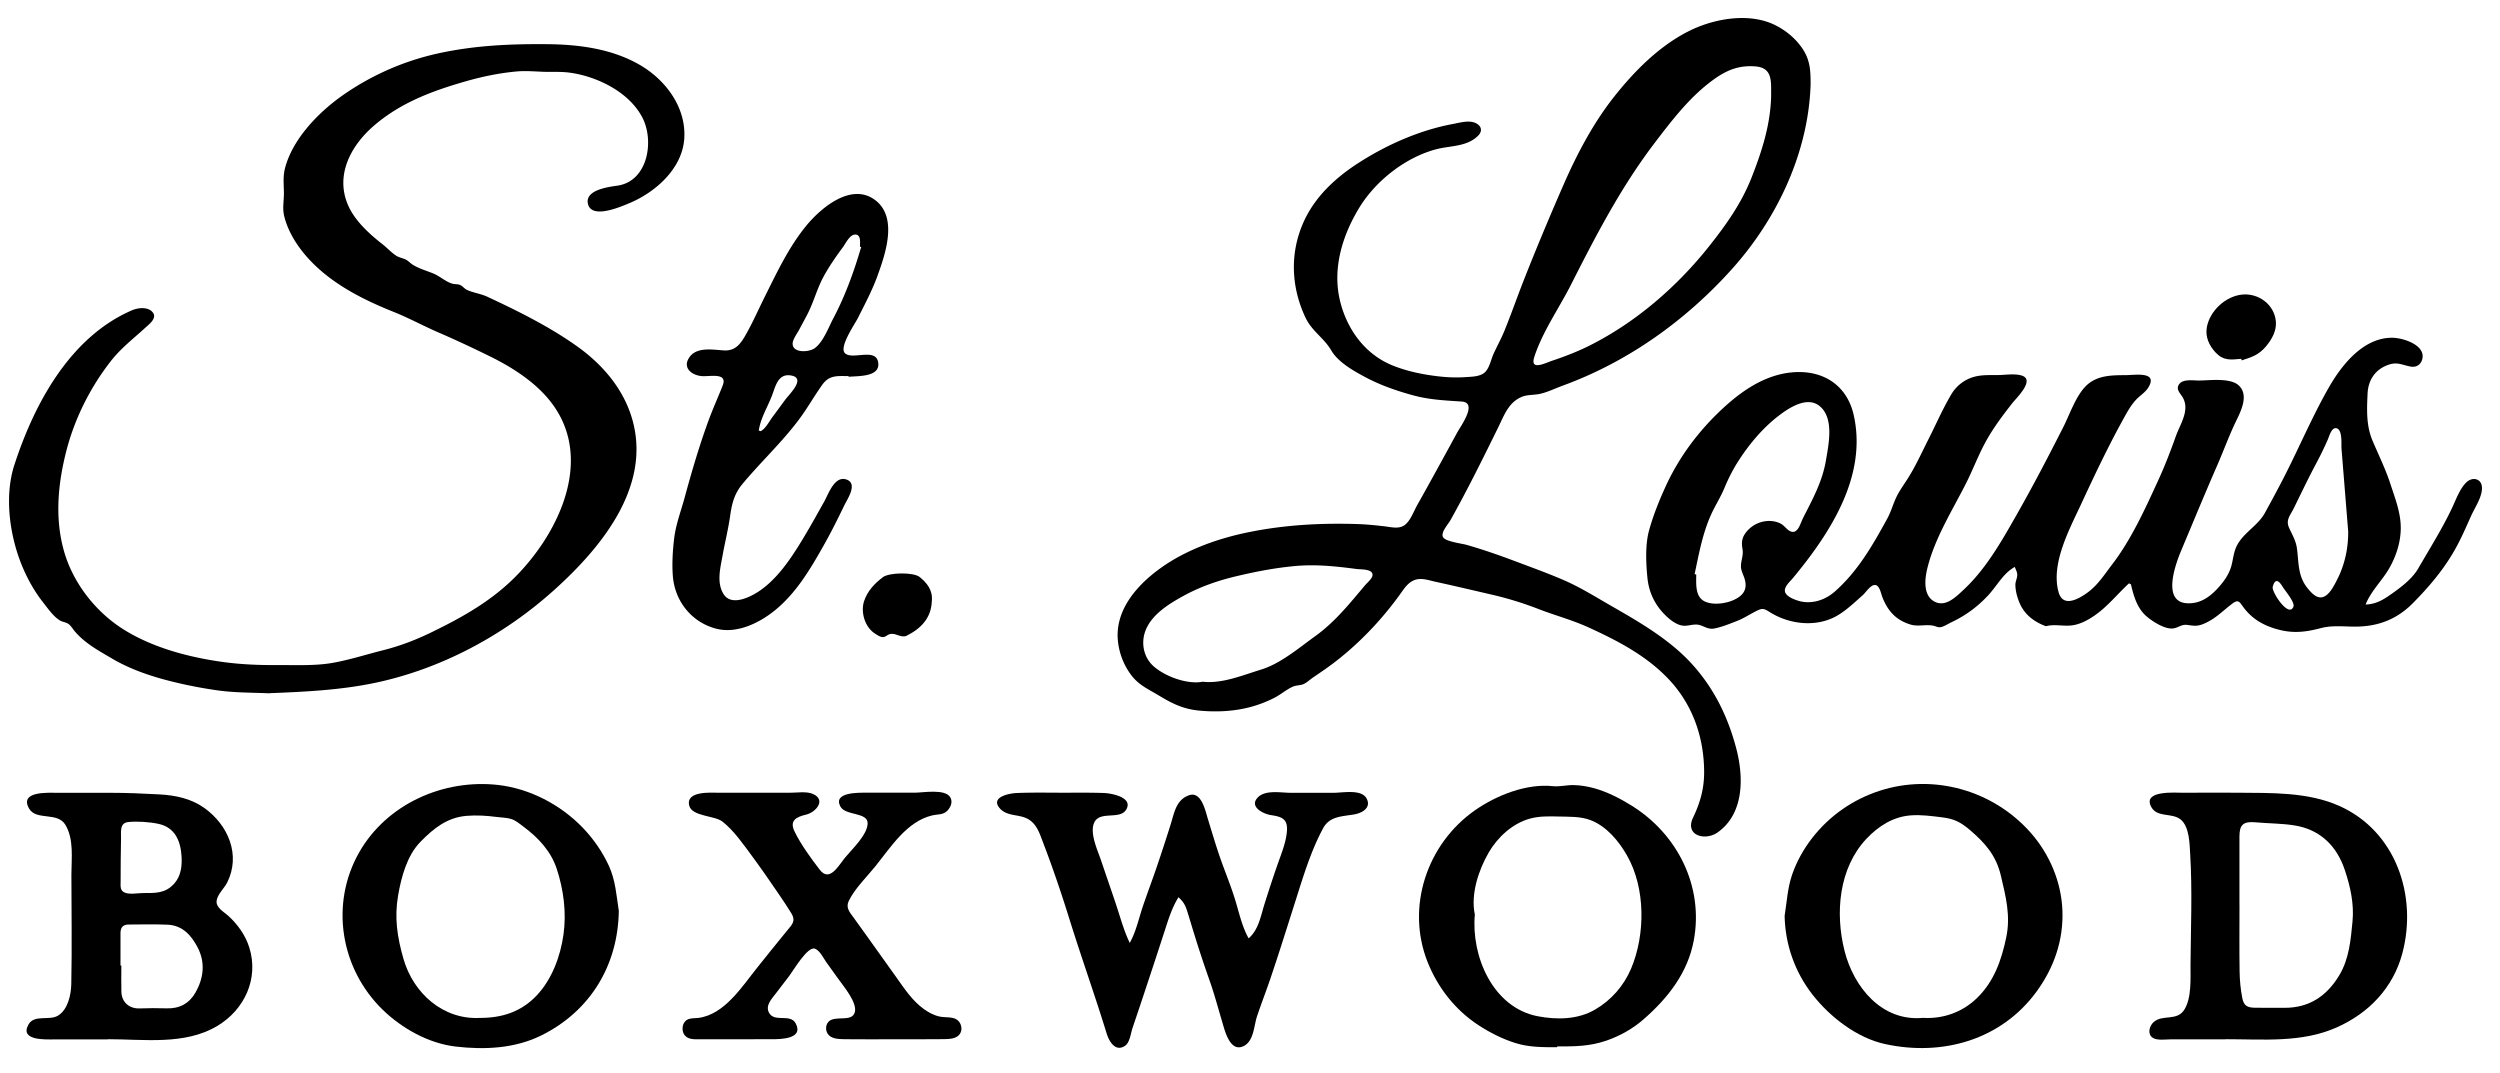 <?xml version="1.0" encoding="UTF-8"?>
<svg data-bbox="2.238 4.459 611.993 254.926" viewBox="0 0 618.69 265.47" xmlns="http://www.w3.org/2000/svg" data-type="shape">
    <g>
        <path d="M526.9 144.34c-2.89 2.66-5.36 5.82-8.62 8.04-1.6 1.09-3.46 2.1-5.41 2.37-2.18.31-4.4-.36-6.56.22-2.68-.97-5.05-2.67-6.3-5.29-.71-1.48-1.24-3.34-1.25-4.97 0-.82.46-1.65.46-2.41 0-.77-.36-1.28-.6-2-2.86 1.54-4.42 4.71-6.66 7.1-2.63 2.81-5.55 4.95-9.03 6.59-.76.36-1.67.97-2.47 1.17-.81.2-1.1-.09-1.88-.28-1.93-.46-3.85.27-5.8-.33-3.58-1.11-5.55-3.3-6.9-6.67-.33-.82-.66-2.74-1.59-3.06-1.2-.41-2.51 1.77-3.27 2.44-2.14 1.89-4.65 4.33-7.25 5.57-5.07 2.42-11.29 1.52-15.9-1.41-1.06-.67-1.58-.96-2.75-.43-1.78.81-3.36 1.95-5.22 2.67-1.79.7-3.77 1.51-5.66 1.88-1.82.35-2.85-.99-4.53-.98-1.59.01-2.6.66-4.25.02-1.54-.6-2.92-1.85-4.02-3.06-2.13-2.33-3.41-5.28-3.73-8.42-.37-3.62-.58-8.26.38-11.78 1.01-3.69 2.47-7.34 4.06-10.82 3.08-6.77 7.44-12.82 12.74-18.03 5.12-5.03 11.33-9.71 18.73-10.33 7.42-.63 13.45 3.08 15.13 10.58 3.41 15.15-5.89 29.3-15.07 40.37-.65.79-2.28 2.18-1.92 3.4.35 1.18 2.32 1.9 3.36 2.21 3.1.91 6.45-.13 8.84-2.21 5.77-5.03 9.46-11.52 13.09-18.14.89-1.62 1.33-3.25 2.07-4.92.73-1.64 1.78-3.12 2.76-4.62 2.12-3.25 3.7-6.82 5.45-10.27 1.81-3.59 3.45-7.34 5.48-10.8 1.49-2.55 3.84-4.21 6.75-4.71 1.58-.27 3.21-.19 4.8-.21 1.8-.01 4.32-.44 6.03.14 3.3 1.11-1.43 5.57-2.45 6.88-2.46 3.16-4.85 6.33-6.74 9.87-1.75 3.28-3.05 6.75-4.73 10.06-3.4 6.68-7.68 13.48-9.49 20.83-.63 2.55-1.11 6.56 1.57 8.17 2.76 1.66 5.35-.92 7.25-2.68 5.66-5.24 9.49-12.06 13.27-18.7 4.05-7.12 7.82-14.35 11.53-21.66 1.62-3.2 3.09-7.7 5.65-10.24 2.64-2.61 6.31-2.64 9.75-2.65 2.29 0 8-1.01 5.75 2.91-.78 1.36-2.13 2.09-3.18 3.23-1.18 1.29-2.04 2.81-2.88 4.33-3.84 6.91-7.25 14.09-10.57 21.26-2.88 6.22-7.67 14.89-5.66 22.01 1.07 3.78 4.79 1.74 6.94.22 2.74-1.93 4.32-4.53 6.31-7.12 4.69-6.1 8.15-13.73 11.35-20.7 1.66-3.61 3.07-7.26 4.4-11 1.06-2.99 3.53-6.44 1.73-9.6-.61-1.07-1.81-2-.91-3.29.94-1.33 3.4-.93 4.77-.92 2.69.02 8.02-.81 10.11 1.33 2.42 2.47.32 6.41-.86 8.87-1.68 3.5-3.02 7.19-4.57 10.75-3.05 6.98-5.95 14.02-8.9 21.04-1.76 4.19-5.18 14.1 2.9 13.07 3.07-.39 5.44-2.7 7.28-5.03 1.01-1.29 1.83-2.72 2.24-4.31.46-1.79.54-3.46 1.46-5.11 1.7-3.07 5.11-4.77 6.78-7.82 1.76-3.2 3.54-6.48 5.18-9.73 3.6-7.12 6.73-14.48 10.7-21.41 3.22-5.63 8.66-12.43 15.87-12.23 2.53.07 8.08 1.81 7.22 5.26-.34 1.38-1.44 2.09-2.79 1.88-1.99-.32-3.25-1.21-5.38-.53-3.37 1.08-5.2 3.72-5.37 7.16-.19 4.01-.36 7.97 1.23 11.71 1.5 3.54 3.22 7.01 4.41 10.67 1.17 3.58 2.6 7.18 2.57 10.99-.03 3.41-1.08 6.73-2.73 9.69-1.81 3.24-4.6 5.73-5.97 9.18 2.82-.09 4.68-1.37 6.99-3.03 2.25-1.61 4.67-3.54 6.07-5.95 2.88-5 5.89-9.74 8.35-14.96.93-1.98 1.87-4.62 3.44-6.21 1.6-1.62 4.01-1.03 3.95 1.43-.06 2.3-1.77 4.74-2.68 6.76-1.28 2.86-2.53 5.76-4.08 8.49-2.81 4.94-6.39 9.14-10.36 13.15-3.96 4-8.61 5.78-14.24 5.79-2.87 0-5.71-.37-8.52.37-3.24.85-6.15 1.3-9.49.6-2.6-.55-5.18-1.55-7.25-3.23-.88-.71-1.66-1.54-2.34-2.43-1.04-1.38-1.26-2.18-2.84-.99-2.42 1.83-4.18 3.78-7.08 4.99-1.62.68-2.45.48-4.06.27-1.41-.19-2.17.68-3.46.86-2.05.3-5.28-1.79-6.73-3.09-2.24-2-3.08-4.97-3.74-7.8-.16-.08-.31-.17-.47-.25Zm-107.53-2.24c.14.02.28.05.41.07 0 2.15-.33 5.39 1.98 6.61 1.94 1.02 5.08.63 7.01-.18 2.49-1.04 3.78-2.59 3-5.28-.29-1.01-.87-1.96-.92-3.02-.06-1.52.67-2.84.38-4.42-.37-2-.01-3.35 1.55-4.89a7.285 7.285 0 0 1 4.72-2.06c1.11-.05 2.26.16 3.24.69.87.47 1.52 1.55 2.42 1.9 1.78.7 2.39-2.02 3.05-3.32 2.38-4.68 4.79-9.04 5.67-14.29.66-3.93 2.07-10.36-1.52-13.38-3.22-2.71-7.99.63-10.59 2.68-3.69 2.92-6.85 6.7-9.41 10.64-1.43 2.2-2.61 4.51-3.61 6.93-.92 2.2-2.2 4.2-3.2 6.36-2.19 4.74-3.1 9.9-4.18 14.97Zm161.74-10.71-1.14-14.13c-.17-2.06-.33-4.12-.5-6.18-.09-1.05.28-4.54-1.11-5.06-1.31-.49-1.91 1.9-2.29 2.77-.85 1.95-1.77 3.84-2.77 5.72-2.01 3.74-3.81 7.56-5.69 11.36-.83 1.67-1.98 2.8-1.14 4.7.78 1.75 1.71 3.21 1.97 5.17.49 3.68.18 6.85 2.69 9.91 1.1 1.34 2.64 2.97 4.42 1.78 1.27-.85 2.18-2.71 2.86-4.04 1.9-3.71 2.76-7.85 2.71-12.01Zm-18.69 13.95c0 1.6 4.05 7.59 5.15 4.8.43-1.09-2.13-4.01-2.68-4.94-1.02-1.7-1.92-2.08-2.47.14Z"/>
        <path d="M448.09 20.64c-.46 16.99-8.29 33.56-19.61 46.1-11.44 12.68-25.68 22.84-41.78 28.71-1.81.66-3.72 1.61-5.6 2.02-1.6.35-3.16.13-4.71.83-3.08 1.4-4.17 4.5-5.55 7.32-3.81 7.76-7.68 15.59-11.9 23.13-.57 1.02-2.48 3.04-1.81 4.2.62 1.08 4.66 1.56 5.79 1.88 4.04 1.16 7.97 2.52 11.9 4 4.08 1.54 8.19 3.01 12.18 4.74 4.07 1.76 7.9 4.17 11.74 6.37 7.06 4.05 14.53 8.36 20.05 14.47 5.45 6.03 8.87 13.08 10.91 20.88 1.82 6.98 1.97 16.02-4.6 20.69-3.11 2.21-8.23.81-6.11-3.64 1.79-3.75 2.78-7.28 2.74-11.48-.07-8.29-2.73-16.12-8.33-22.29-5.55-6.11-12.97-9.98-20.39-13.35-4-1.82-8.2-2.92-12.29-4.51a85.03 85.03 0 0 0-11.8-3.61c-4.53-1.05-9.05-2.12-13.6-3.11-1.6-.35-3.39-1.02-5.02-.52-1.66.51-2.61 1.9-3.56 3.24-4.72 6.64-10.63 12.84-17.17 17.72-1.52 1.14-3.11 2.19-4.68 3.27-.73.5-1.55 1.29-2.36 1.62-.85.34-1.75.23-2.63.63-1.56.71-2.91 1.91-4.45 2.7-1.9.98-3.91 1.76-5.97 2.31-4.06 1.09-8.39 1.29-12.56.91-4.03-.36-6.76-1.71-10.13-3.75-2.68-1.62-5.07-2.6-7-5.26a17.086 17.086 0 0 1-3.13-8.2c-.77-7.47 4.43-13.53 10.05-17.7 6.31-4.68 14.21-7.57 21.85-9.16 9.07-1.9 18.28-2.41 27.53-2.1 2.18.07 4.36.3 6.53.55 1.64.19 3.65.76 5.07-.36 1.4-1.1 2.18-3.36 3.03-4.88 1.13-2.01 2.26-4.03 3.37-6.05 2.18-3.95 4.35-7.9 6.5-11.86.96-1.77 5.19-7.46 1.12-7.73-4.19-.28-7.98-.43-12.09-1.56-3.97-1.09-7.88-2.44-11.52-4.36-3.02-1.6-6.92-3.76-8.65-6.74-1.76-3.03-4.77-4.75-6.34-8.04-3.6-7.56-3.96-16.03-.51-23.71 2.83-6.31 7.94-11.01 13.67-14.69 6.97-4.47 15.04-8.04 23.2-9.57 1.61-.3 3.91-.97 5.5-.34 1.64.66 2.04 2.02.81 3.24-2.76 2.74-6.79 2.42-10.28 3.32-7.61 1.98-15 7.77-19.08 14.43-4.17 6.81-6.69 14.95-4.85 22.87 1.66 7.14 6.17 13.46 13.1 16.24 3.63 1.46 7.64 2.27 11.52 2.7 2.15.24 4.32.32 6.47.17 1.45-.1 3.5-.09 4.69-1.09 1.25-1.04 1.6-3.2 2.25-4.63.89-1.95 1.93-3.83 2.74-5.82 1.69-4.14 3.15-8.37 4.79-12.53 3.13-7.95 6.44-15.84 9.86-23.66 3.31-7.57 7.31-15.13 12.44-21.63 5.06-6.4 11.2-12.6 18.56-16.29 6.22-3.11 14.96-4.68 21.45-1.4 2.64 1.34 5.02 3.34 6.66 5.8 1.84 2.77 1.98 5.32 1.98 8.51Zm-9.78 2.9c0-3.43.35-6.74-3.82-7.1-3.78-.32-6.75.71-9.85 2.85-6.11 4.22-10.75 10.31-15.2 16.15-8.29 10.89-14.49 22.84-20.65 35-2.96 5.85-7.05 11.61-9.08 17.88-1.14 3.53 2.57 1.57 4.48.93 3.09-1.04 6.19-2.23 9.11-3.69 11.54-5.77 21.75-14.63 29.73-24.7 4.18-5.27 7.97-10.62 10.44-16.91 2.61-6.64 4.72-13.22 4.85-20.42ZM297.64 168.71c4.81.54 9.85-1.6 14.38-2.98 4.91-1.5 9.41-5.38 13.53-8.34 3.72-2.68 6.81-6.08 9.75-9.56.84-.99 1.68-2 2.52-2.99.47-.56 1.75-1.64 1.84-2.43.19-1.67-2.86-1.45-3.91-1.59-5.04-.67-10.01-1.2-15.1-.75-4.88.43-9.67 1.35-14.43 2.47-4.73 1.11-9.19 2.64-13.47 5-3.48 1.92-7.57 4.45-9.17 8.28-1.29 3.07-.66 6.76 1.86 9.02 2.85 2.57 8.41 4.61 12.21 3.87Z"/>
        <path d="M66.72 171.58c-4.38-.19-8.75-.13-13.1-.76-4.51-.65-9.01-1.56-13.4-2.77-4.29-1.18-8.62-2.8-12.47-5.06-3.37-1.99-6.73-3.77-9.29-6.81-.47-.56-.93-1.37-1.55-1.79-.65-.43-1.44-.45-2.11-.86-1.54-.94-2.89-2.86-3.99-4.26-2.46-3.11-4.36-6.6-5.77-10.3-2.74-7.19-3.91-16.47-1.48-23.92C8.45 100 17.26 83.47 32.61 76.81c1.47-.64 4.02-1 5.2.51 1.13 1.44-.9 2.91-1.9 3.83-2.92 2.68-5.97 5.01-8.44 8.16-4.99 6.37-8.84 13.94-10.92 21.78-2.2 8.3-3.08 17.12-.67 25.45 2.27 7.86 7.89 15 14.84 19.32 7.15 4.45 16.05 6.8 24.33 7.95 4.52.63 9.08.81 13.64.78 4.38-.03 9.21.22 13.53-.53 4.16-.72 8.4-2.09 12.5-3.12 4.24-1.07 8.08-2.53 12.01-4.44 7.51-3.65 14.56-7.57 20.54-13.49 10.38-10.28 19.3-27.88 10.28-41.8-3.82-5.9-10.24-10.04-16.4-13.07-4.16-2.04-8.3-3.99-12.56-5.83-3.72-1.6-7.3-3.57-11.04-5.07C89.67 74.1 81.71 70.07 76 63.63c-2.52-2.84-4.7-6.31-5.64-10.02-.53-2.11-.07-3.89-.1-5.99-.03-2.11-.26-3.94.28-6.03 1.89-7.23 8.3-13.81 14.25-17.99a65.786 65.786 0 0 1 23.85-10.43c8.89-1.93 17.57-2.31 26.63-2.24 7.87.06 16.09 1.1 23.03 5.11 6.43 3.71 11.56 10.55 11.04 18.27-.51 7.5-7.21 13.34-13.73 16.03-2.17.9-9.23 3.95-10.11.1-.79-3.48 5.2-4.19 7.33-4.5 7.48-1.1 9.17-11.04 6.13-16.87-3.31-6.35-11.27-10.2-18.07-11.1-2.11-.28-4.19-.13-6.31-.2-2.28-.08-4.48-.29-6.76-.08-4.29.39-8.59 1.29-12.72 2.48-8.27 2.38-16.01 5.28-22.59 10.96-5.86 5.07-9.76 12.56-6.15 20.13 1.72 3.61 5.15 6.72 8.25 9.14 1.15.89 2.14 2.01 3.35 2.82.79.53 1.53.6 2.36.97.68.31 1.09.83 1.69 1.23 1.53 1.02 3.51 1.56 5.22 2.26 1.61.66 3.01 2 4.63 2.5.68.21 1.45.08 2.08.38.6.29 1 .9 1.64 1.19 1.59.73 3.39.93 5.01 1.68 7.67 3.58 15.57 7.49 22.44 12.43 6.29 4.52 11.46 10.65 13.53 18.23 4.53 16.55-7.86 31.51-19.32 41.84-12.57 11.34-28.26 19.76-44.91 23.16-8.43 1.72-17.06 2.12-25.63 2.46Z"/>
        <path d="M279.59 233.34c1.57-2.8 2.24-6.09 3.27-9.13 1.1-3.23 2.3-6.41 3.4-9.64 1.19-3.5 2.34-7.02 3.45-10.55.9-2.88 1.33-6.03 4.48-7.19 3.12-1.15 4.1 3.79 4.77 5.97 1.13 3.68 2.21 7.36 3.53 10.98 1.07 2.92 2.22 5.8 3.14 8.77 1.01 3.25 1.71 6.7 3.38 9.67 2.5-2.2 2.96-5.45 3.94-8.55 1.06-3.36 2.15-6.71 3.32-10.03.92-2.6 2.09-5.45 2.23-8.24.15-2.9-1.57-3.31-4.02-3.69-1.74-.27-5.1-1.89-3.48-4.04 1.78-2.36 5.88-1.47 8.43-1.47h10.6c2.17 0 6.79-.94 8.11 1.31 1.35 2.31-.97 3.66-2.87 4.01-3.03.56-6.17.39-7.81 3.42-3.02 5.57-4.92 11.91-6.83 17.92-2.07 6.5-4.1 13.02-6.29 19.47-1.05 3.08-2.23 6.11-3.26 9.2-.8 2.38-.77 6.44-3.64 7.49-3.16 1.15-4.37-4.11-4.99-6.19-1.02-3.42-1.92-6.82-3.11-10.19-1.27-3.6-2.48-7.22-3.61-10.87-.59-1.89-1.16-3.79-1.74-5.69-.58-1.89-.89-2.68-2.34-4.04-1.69 2.69-2.6 5.81-3.58 8.82-1.1 3.38-2.2 6.76-3.32 10.13-1.04 3.14-2.07 6.28-3.13 9.42-.47 1.4-.95 2.8-1.41 4.2-.39 1.21-.63 3.43-1.8 4.21-2.45 1.63-3.99-1.25-4.55-3.09a446.9 446.9 0 0 0-3.08-9.6c-2.08-6.29-4.22-12.56-6.19-18.89-1.94-6.22-4.03-12.4-6.36-18.48-.94-2.45-1.66-5.1-4.23-6.27-2.25-1.02-4.96-.47-6.68-2.57-2.17-2.66 2.38-3.6 4.34-3.67 3.73-.15 7.48-.08 11.22-.07 3.43 0 6.89-.05 10.32.07 1.87.07 7.37 1.08 5.48 4.15-1.52 2.47-6.23.32-7.75 2.92-1.48 2.54.74 7.17 1.55 9.59 1.18 3.5 2.39 6.99 3.57 10.49 1.15 3.39 1.98 6.72 3.54 9.95Z"/>
        <path d="M209.96 93.07c-2.68 0-4.7-.3-6.42 2.09-2.02 2.8-3.7 5.83-5.77 8.6-4.27 5.73-9.49 10.55-14.04 16.02-2.01 2.42-2.61 4.86-3.04 7.9-.47 3.32-1.3 6.61-1.89 9.91-.54 3.01-1.51 6.67.3 9.48 1.68 2.62 5.34 1.19 7.5 0 5.35-2.96 9.22-8.94 12.29-14.04 1.76-2.93 3.42-5.93 5.09-8.91 1.04-1.85 2.57-6.52 5.55-5.43 2.81 1.02.18 4.8-.59 6.39-1.58 3.27-3.18 6.5-4.96 9.66-3.18 5.64-6.51 11.37-11.45 15.67-4 3.48-9.94 6.61-15.39 5.15-6.04-1.62-10.12-6.81-10.62-12.95-.24-3.01-.05-6.2.3-9.2.41-3.57 1.66-6.78 2.6-10.21 1.75-6.44 3.57-12.67 5.86-18.95 1.09-3.01 2.42-5.91 3.58-8.88 1.27-3.26-3.23-2.13-5.18-2.29-2.37-.19-4.79-1.94-3.19-4.48 1.8-2.87 5.85-2.04 8.68-1.88 3.03.17 4.29-1.9 5.64-4.32 1.62-2.91 2.96-5.97 4.45-8.95 3.02-6.05 5.95-12.32 10.28-17.59 3.57-4.36 10.99-10.67 16.87-6.47 5.95 4.25 2.68 13.51.75 18.87-1.31 3.62-3.12 6.99-4.84 10.43-.8 1.6-4.88 7.4-3.12 8.81 1.92 1.55 7.49-1.42 8.12 2.12.67 3.77-5.08 3.39-7.31 3.63a.88.88 0 0 0-.02-.17Zm3.15-31.93-.29-.09c0-1.02.33-3.09-1.27-3-1.28.07-2.27 2.19-2.93 3.09-1.74 2.37-3.43 4.77-4.83 7.36-1.55 2.86-2.36 6.02-3.79 8.9-.7 1.41-1.48 2.77-2.21 4.17-.48.92-1.69 2.5-1.63 3.57.11 2.3 4.09 2.03 5.46 1.03 2.13-1.56 3.41-5.12 4.61-7.39 2.95-5.59 5.11-11.58 6.89-17.63Zm-25.32 45.42c.15.05.31.1.46.15 1.21-.63 2.1-2.39 2.9-3.48 1.05-1.41 2.09-2.83 3.13-4.25s5.23-5.35 1.58-6.04c-3.17-.6-3.86 2.34-4.68 4.6-1.1 3.04-2.93 5.79-3.4 9.01Z"/>
        <path d="M26.73 257.23H13.46c-1.96 0-8.73.4-6.41-3.69 1.44-2.54 5.1-.89 7.28-2.18 2.48-1.47 3.26-5.21 3.31-7.83.19-9.02.04-18.06.03-27.08 0-4 .67-8.74-1.49-12.33-1.98-3.29-7.22-.95-8.99-4.03-2.5-4.37 4.86-3.89 6.82-3.89h13.22c4.11 0 8.2.17 12.31.4 3.91.22 7.77 1.03 11.01 3.34 5.91 4.22 9.09 11.61 5.68 18.45-.7 1.4-2.43 2.95-2.62 4.52-.21 1.74 1.79 2.73 2.88 3.73 2.34 2.14 4.24 4.78 5.2 7.83 2.43 7.74-1.21 15.46-7.98 19.47-8.03 4.75-18.04 3.24-26.99 3.24v.04Zm3.1-18.28h.2c0 2.17-.05 4.34.01 6.51.08 2.58 1.94 4.18 4.48 4.1 2.22-.07 4.45-.1 6.67-.02 3.2.13 5.65-1.21 7.18-3.89 2.01-3.54 2.49-7.38.59-11.08-1.54-3.01-3.73-5.57-7.51-5.73-3.2-.13-6.41-.07-9.61-.04-1.44.01-2.03.74-2.02 2.17.02 2.66 0 5.31 0 7.97Zm5.63-17.94c3.07 0 5.49.1 7.69-2.38 1.67-1.89 1.94-4.41 1.77-6.83-.25-3.79-1.68-7.05-5.68-7.91-2.21-.48-5.22-.68-7.46-.46-2.23.22-1.79 2.36-1.83 4.19-.08 3.49-.09 6.98-.1 10.47 0 1.26-.21 2.35 1.13 2.85 1.24.46 3.15.07 4.47.07Z"/>
        <path d="M550.81 257.21h-13.53c-1.24 0-3.46.36-4.56-.4-1.36-.94-.8-2.93.27-3.88 2.2-1.95 5.75-.15 7.58-3.06 1.84-2.93 1.51-7.76 1.53-11.08.07-9.08.47-18.31-.08-27.37-.15-2.53-.16-6.87-2.4-8.64-2.24-1.76-5.96-.29-7.36-3.32-1.83-3.96 6.29-3.26 8.02-3.27 4.5-.02 9-.05 13.5-.01 8.32.07 17.39-.2 25.15 3.27 14.01 6.26 19.4 22.28 15.58 36.53-2.28 8.49-8.24 14.71-16.18 18.26-8.68 3.88-18.26 2.94-27.52 2.94v.03Zm3.41-33.15c0 5.49-.06 10.97.03 16.46.03 2.16.25 4.34.66 6.46.37 1.89 1.2 2.38 3.13 2.41 2.45.04 4.89.01 7.34.02 6.13.02 10.48-2.96 13.54-8.06 2.45-4.09 2.83-8.74 3.27-13.31.42-4.34-.53-8.61-1.88-12.66-1.99-6-6.09-10.13-12.6-11.13-3.15-.49-6.38-.46-9.56-.75-2.93-.27-3.94.57-3.94 3.46v17.11Z"/>
        <path d="M441.64 226.74c.56-3.47.72-6.98 1.88-10.33 1.13-3.26 2.84-6.3 4.95-9.02 4.26-5.49 10.05-9.53 16.66-11.68 13.42-4.36 28.22-.11 37.47 10.43 4.64 5.29 7.54 12.15 7.8 19.23.27 7.36-2.11 14.14-6.39 20.01-8.74 11.97-23.3 16.1-37.5 13-6.94-1.51-13.58-6.65-17.91-12.17-4.39-5.6-6.79-12.38-6.95-19.48Zm34.21 25.16c5.03.29 9.76-1.38 13.39-4.89 4.23-4.09 6.07-9.36 7.26-15.04 1.11-5.32-.1-10.05-1.32-15.22-1.17-5-3.85-8.09-7.69-11.36-2.31-1.96-3.88-2.76-6.93-3.13-2.54-.31-5.2-.68-7.76-.47-4.33.34-7.99 2.69-10.9 5.78-6.86 7.3-7.77 18.39-5.43 27.71 2.25 8.97 9.2 17.56 19.39 16.62Z"/>
        <path d="M385.35 259.16c-3.51 0-6.86.04-10.25-1.01-3.27-1.01-6.41-2.61-9.27-4.48-5.7-3.73-10-9.24-12.52-15.55-5.42-13.6-.22-29.27 11.75-37.62 5.32-3.71 12.76-6.64 19.25-5.94 1.7.18 3.42-.31 5.14-.27 1.79.04 3.57.35 5.29.84 3.22.93 6.26 2.51 9.09 4.27 11.34 7.06 17.83 20 15.34 33.34-1.49 7.98-6.32 14.15-12.3 19.41-2.74 2.41-5.93 4.21-9.38 5.4-4.13 1.42-7.84 1.42-12.14 1.42v.18Zm-20.36-32.87c-.96 10.27 4.41 23.07 15.58 25.21 4.72.9 9.86.83 14.1-1.61 4.04-2.32 7.18-5.91 8.99-10.19 3.55-8.43 3.59-19.92-1.01-27.98-2.04-3.58-5.08-7.25-9.04-8.76-2.51-.95-5.26-.82-7.9-.89-2.41-.06-4.82-.12-7.17.54-4.25 1.2-7.91 4.57-10.1 8.33-2.52 4.35-4.51 10.3-3.47 15.33Z"/>
        <path d="M153.14 225.35c-.17 13.47-7 24.85-19.17 30.89-6.55 3.25-14.07 3.6-21.27 2.75-6.63-.79-13.2-4.46-17.95-9.06-10.52-10.2-13.15-26.25-5.83-39.05 6.85-11.97 20.9-18.15 34.37-16.62 7.81.89 15.42 4.88 20.87 10.52 2.66 2.75 4.98 6.08 6.56 9.57 1.6 3.53 1.83 7.24 2.41 11.01Zm-34.35 26.56c5.48 0 10.21-1.51 14.05-5.58 3.78-4.02 5.85-9.66 6.61-15.06.76-5.41.03-11.11-1.68-16.28-1.44-4.36-4.55-7.67-8.17-10.37-.98-.73-2.01-1.64-3.19-1.97-1.11-.31-2.41-.33-3.56-.48-2.46-.31-4.87-.47-7.34-.27-4.84.39-8.16 3.06-11.48 6.45-3.31 3.38-4.73 8.73-5.51 13.26-.95 5.54-.21 10.3 1.32 15.66 2.44 8.52 9.79 15.13 18.95 14.64Z"/>
        <path d="M221.59 257.19c-4.09 0-8.18.05-12.27-.01-1.31-.02-3.1.03-4.13-.93-.92-.86-1.03-2.43-.16-3.38 1.57-1.71 5.73.2 6.5-2.31.73-2.41-2.82-6.53-4.09-8.34-.97-1.38-1.98-2.73-2.95-4.1-.67-.95-1.62-2.93-2.82-3.35-1.84-.63-5.3 5.38-6.33 6.72-1.14 1.48-2.27 2.96-3.4 4.44-1 1.31-2.58 2.93-1.62 4.7 1.35 2.5 5.24.1 6.6 2.64 2.07 3.87-3.8 3.91-5.87 3.91-3.98.01-7.95.01-11.93.01h-5.74c-1.29 0-2.94.16-3.88-.93-.68-.78-.75-2.11-.27-3.03.77-1.45 2.22-1.15 3.59-1.32 6.53-.82 10.91-7.91 14.68-12.58 2.44-3.03 4.85-6.08 7.33-9.08 1.25-1.51 2.16-2.35 1.02-4.22-1.01-1.66-2.11-3.28-3.2-4.88-2.16-3.17-4.35-6.34-6.63-9.42-2.09-2.82-4.48-6.3-7.29-8.45-1.93-1.48-7.51-1.21-8.17-3.94-.89-3.69 5.52-3.16 7.31-3.16h17.73c1.7 0 4-.4 5.6.31 3.35 1.49.66 4.55-1.69 5.1-2.45.58-4.21 1.46-2.87 4.2 1.57 3.21 4.05 6.62 6.24 9.46 2.45 3.17 4.65-1.08 6.29-3.06 1.67-2.03 5.51-5.6 5.55-8.44.04-2.82-5.54-1.83-6.76-4.19-1.86-3.56 4.59-3.39 6.35-3.39h12.02c2.1 0 7.65-1.05 8.87 1.19.62 1.14.07 2.37-.71 3.22-1.07 1.15-2.39.87-3.84 1.22-6.21 1.49-10.18 7.8-13.92 12.46-2.17 2.71-5.14 5.54-6.67 8.67-.85 1.73.25 2.85 1.25 4.24 1.2 1.66 2.39 3.32 3.58 4.98 2.31 3.23 4.62 6.45 6.92 9.69 2.01 2.83 3.96 5.82 6.82 7.87 1.25.9 2.57 1.61 4.09 1.89 1.24.24 2.91-.01 4.02.69 1.04.65 1.51 2.17.97 3.28-.77 1.59-2.82 1.57-4.33 1.59-3.92.05-7.83.02-11.75.02Z"/>
        <path d="M554.64 88.8c-2.61.24-4.39.51-6.34-1.57-1.6-1.7-2.59-3.9-2.16-6.25.74-4.11 4.71-7.73 8.83-8.09 4.01-.35 7.86 2.49 8.25 6.62.22 2.35-1 4.49-2.47 6.24-1.77 2.1-3.5 2.64-5.99 3.44-.04-.13-.07-.26-.11-.39Z"/>
        <path d="M230.6 148.79c-.15 4.17-2.7 6.8-6.32 8.58-.51.25-1.36.08-1.96-.14-1.02-.37-1.91-.65-2.9.1-1.06.8-2 0-2.84-.51-2.49-1.52-3.66-5.27-2.74-8.05.85-2.55 2.59-4.36 4.64-5.92 1.57-1.2 7.63-1.29 9.15-.03 1.78 1.47 3.25 3.23 2.98 5.96Z"/>
    </g>
</svg>
